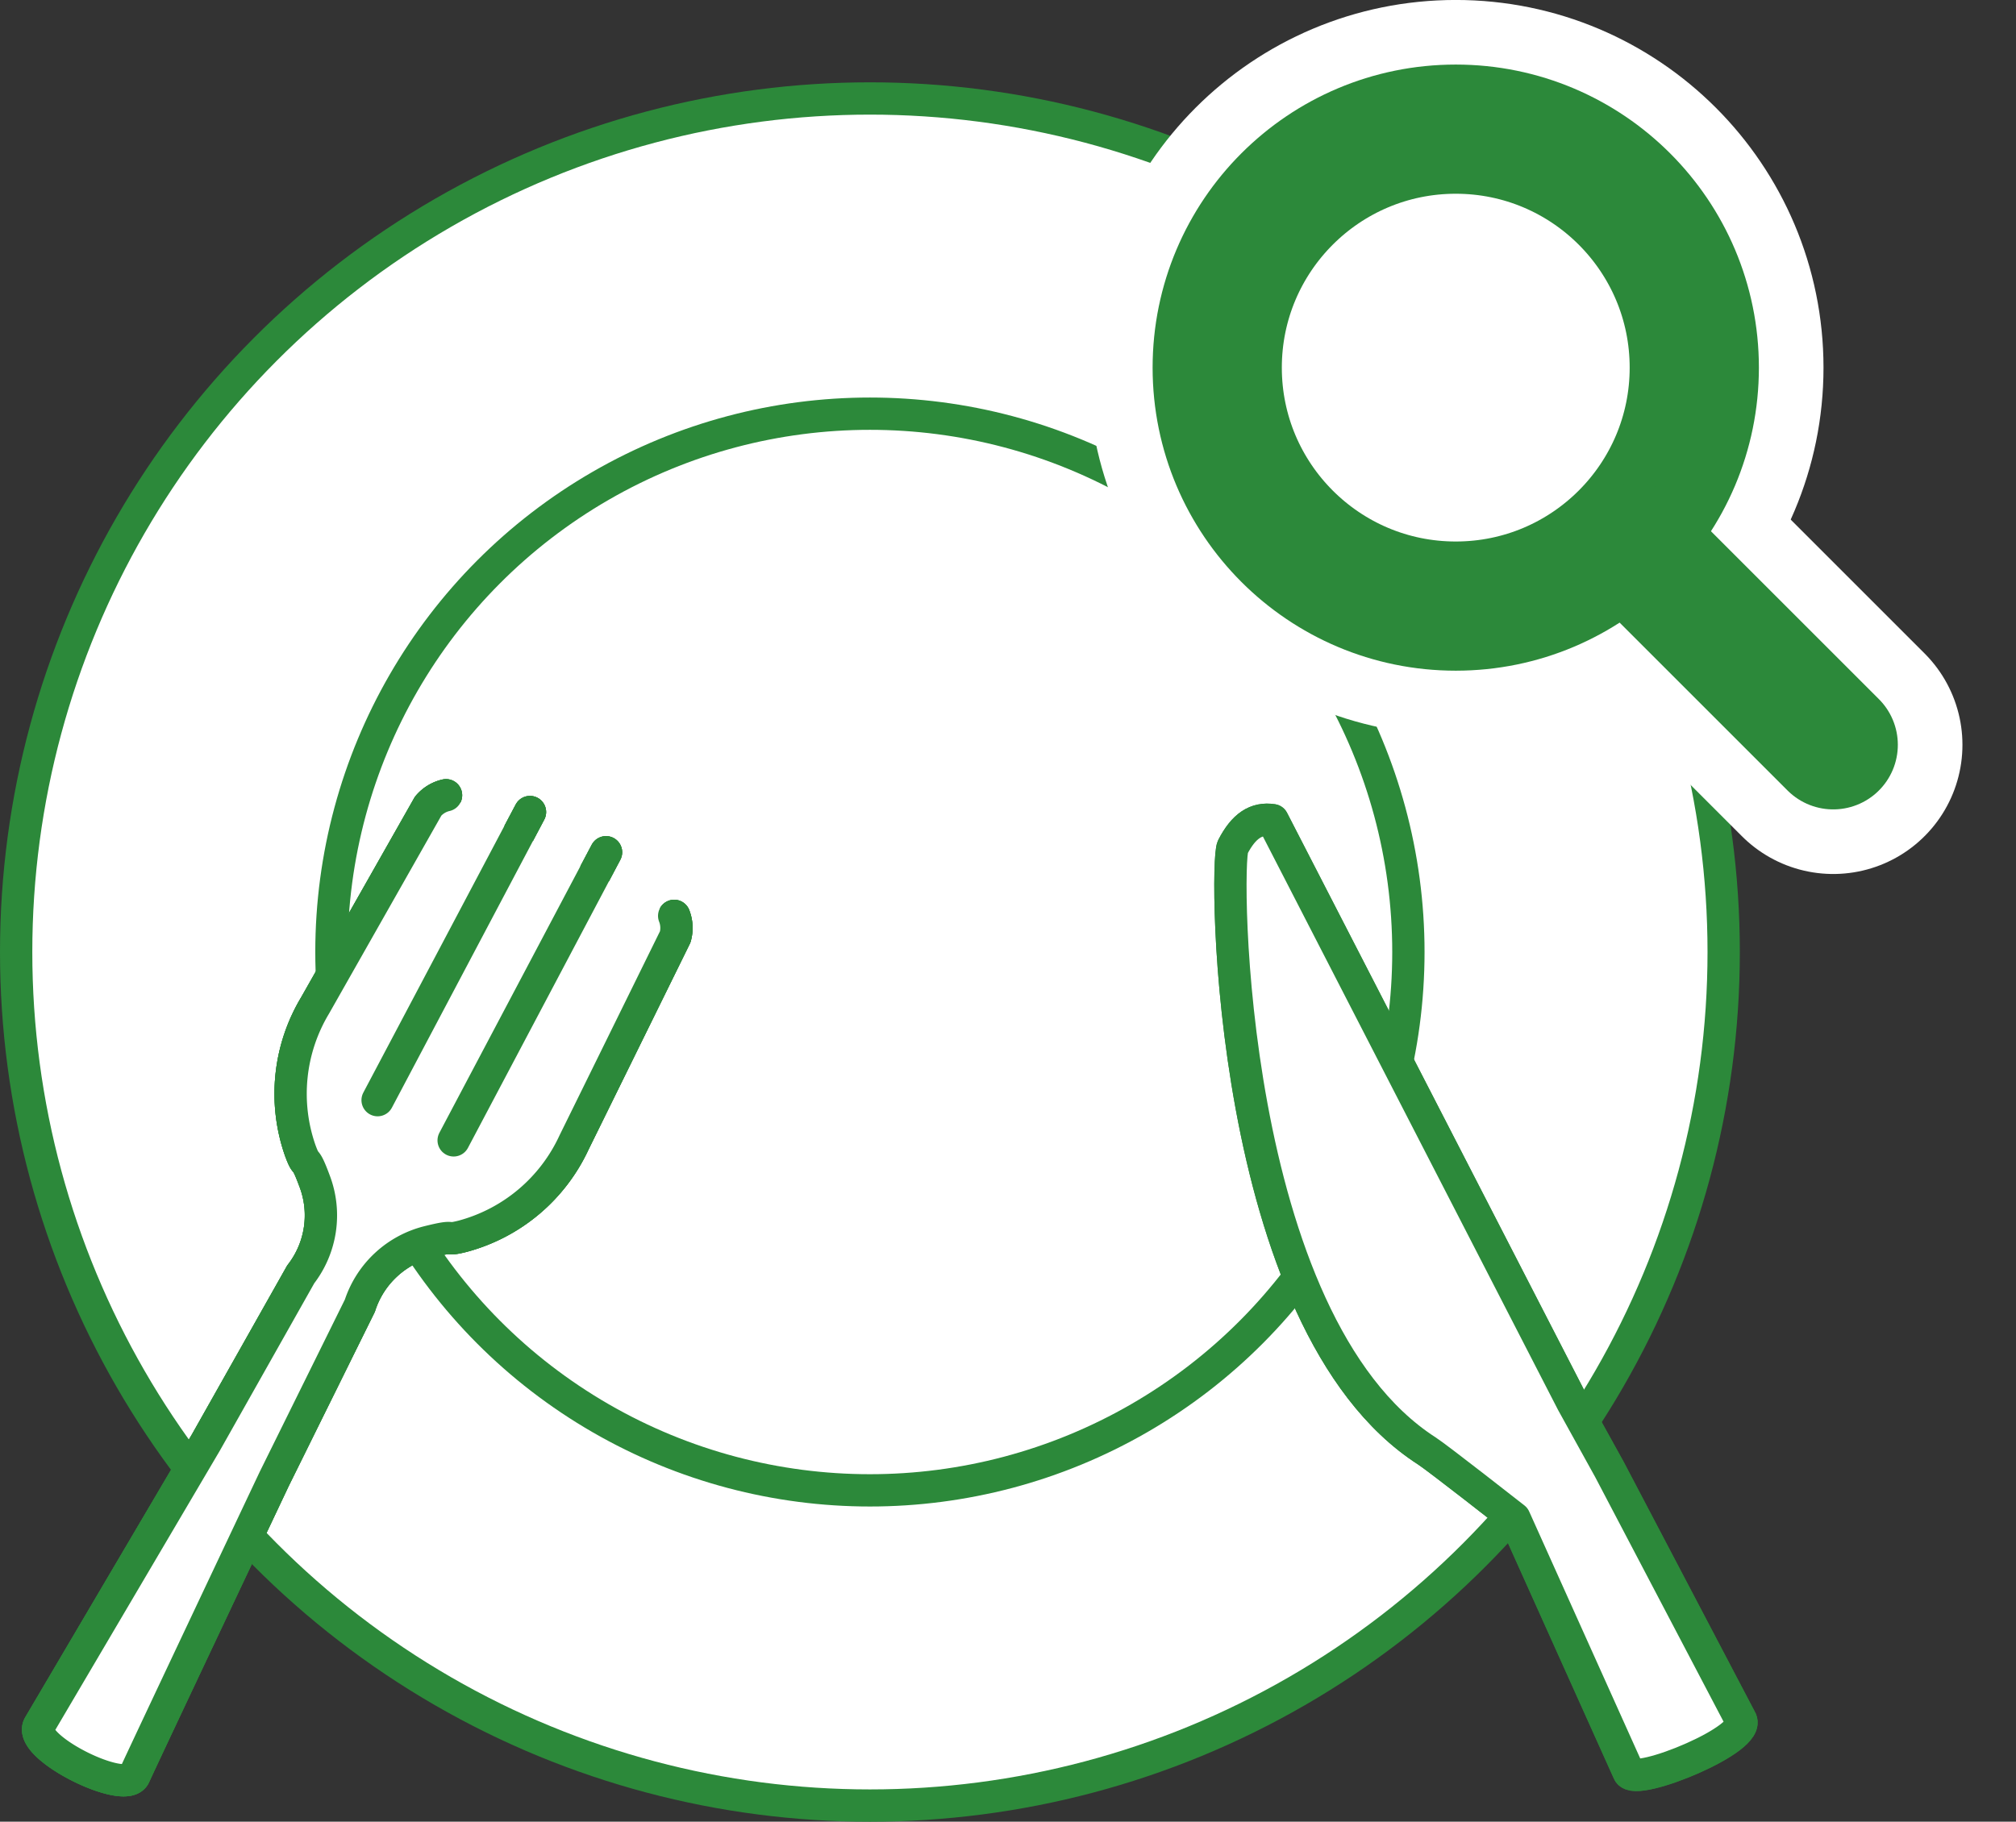 <svg xmlns="http://www.w3.org/2000/svg" width="62.407" height="56.406" viewBox="0 0 62.407 56.406">
  <rect x="0" y="0" width="62.407" height="56.406" fill="#333333" stroke="none"/>
  <g id="top-eiyou" transform="translate(-8.468 -6.556)">
    <circle id="楕円形_4871" data-name="楕円形 4871" cx="26.429" cy="26.429" r="26.429" transform="translate(8.968 9.605)" fill="#fff" stroke="#2c893a" stroke-linecap="round" stroke-linejoin="round" stroke-width="1"/>
    <circle id="楕円形_4872" data-name="楕円形 4872" cx="16.669" cy="16.669" r="16.669" transform="translate(18.728 19.365)" fill="#fff" stroke="#2c893a" stroke-linecap="round" stroke-linejoin="round" stroke-width="1"/>
    <g id="グループ_20316" data-name="グループ 20316">
      <g id="グループ_20313" data-name="グループ 20313">
        <path id="パス_40568" data-name="パス 40568" d="M29.338,34.915a1.026,1.026,0,0,1,.033.648l-3.132,6.365a5.312,5.312,0,0,1-3.449,2.907c-.611.154-.122-.06-1.044.169a2.985,2.985,0,0,0-2.138,1.98l-2.649,5.36s-4.052,8.568-4.331,9.189-3.347-.894-2.944-1.556l5.156-8.753,2.937-5.208a2.983,2.983,0,0,0,.433-2.882c-.33-.891-.231-.366-.448-.957a5.311,5.311,0,0,1,.46-4.488l3.5-6.172a1.02,1.02,0,0,1,.553-.337" fill="none" stroke="#2c893a" stroke-linecap="round" stroke-linejoin="round" stroke-width="1" fill-rule="evenodd"/>
        <line id="線_1597" data-name="線 1597" x1="4.717" y2="8.921" transform="translate(20.157 31.7)" fill="none" stroke="#2c893a" stroke-linecap="round" stroke-linejoin="round" stroke-width="1"/>
        <line id="線_1598" data-name="線 1598" x1="4.717" y2="8.921" transform="translate(22.511 32.945)" fill="none" stroke="#2c893a" stroke-linecap="round" stroke-linejoin="round" stroke-width="1"/>
      </g>
      <g id="グループ_20314" data-name="グループ 20314">
        <path id="パス_40569" data-name="パス 40569" d="M29.338,34.915a1.026,1.026,0,0,1,.033.648l-3.132,6.365a5.312,5.312,0,0,1-3.449,2.907c-.611.154-.122-.06-1.044.169a2.985,2.985,0,0,0-2.138,1.98l-2.649,5.36s-4.052,8.568-4.331,9.189-3.347-.894-2.944-1.556l5.156-8.753,2.937-5.208a2.983,2.983,0,0,0,.433-2.882c-.33-.891-.231-.366-.448-.957a5.311,5.311,0,0,1,.46-4.488l3.5-6.172a1.02,1.02,0,0,1,.553-.337" fill="none" stroke="#2c893a" stroke-linecap="round" stroke-linejoin="round" stroke-width="1"/>
        <line id="線_1599" data-name="線 1599" x1="4.717" y2="8.921" transform="translate(20.157 31.7)" fill="none" stroke="#2c893a" stroke-linecap="round" stroke-linejoin="round" stroke-width="1"/>
        <line id="線_1600" data-name="線 1600" x1="4.717" y2="8.921" transform="translate(22.511 32.945)" fill="none" stroke="#2c893a" stroke-linecap="round" stroke-linejoin="round" stroke-width="1"/>
      </g>
      <g id="グループ_20315" data-name="グループ 20315">
        <path id="パス_40570" data-name="パス 40570" d="M29.338,34.915a1.026,1.026,0,0,1,.033.648l-3.132,6.365a5.312,5.312,0,0,1-3.449,2.907c-.611.154-.122-.06-1.044.169a2.985,2.985,0,0,0-2.138,1.98l-2.649,5.36s-4.052,8.568-4.331,9.189-3.347-.894-2.944-1.556l5.156-8.753,2.937-5.208a2.983,2.983,0,0,0,.433-2.882c-.33-.891-.231-.366-.448-.957a5.311,5.311,0,0,1,.46-4.488l3.5-6.172a1.02,1.02,0,0,1,.553-.337" fill="#fff" stroke="#2c893a" stroke-linecap="round" stroke-linejoin="round" stroke-width="1"/>
        <line id="線_1601" data-name="線 1601" x1="4.717" y2="8.921" transform="translate(20.157 31.7)" fill="none" stroke="#2c893a" stroke-linecap="round" stroke-linejoin="round" stroke-width="1"/>
        <line id="線_1602" data-name="線 1602" x1="4.717" y2="8.921" transform="translate(22.511 32.945)" fill="none" stroke="#2c893a" stroke-linecap="round" stroke-linejoin="round" stroke-width="1"/>
      </g>
    </g>
    <g id="グループ_20317" data-name="グループ 20317">
      <path id="パス_40571" data-name="パス 40571" d="M58.883,61.424l-3.534-7.861s-2.386-1.872-2.711-2.08c-6.2-3.987-6.261-18.208-6.008-18.7.338-.653.722-.909,1.235-.831L57.14,49.978l1.149,2.077,4.058,7.734c.2.295-.59.811-1.468,1.2C59.972,61.394,58.974,61.665,58.883,61.424Z" fill="none" stroke="#2c893a" stroke-linecap="round" stroke-linejoin="round" stroke-width="1"/>
      <path id="パス_40572" data-name="パス 40572" d="M58.883,61.424l-3.534-7.861s-2.386-1.872-2.711-2.08c-6.2-3.987-6.261-18.208-6.008-18.7.338-.653.722-.909,1.235-.831L57.14,49.978l1.149,2.077,4.058,7.734c.2.295-.59.811-1.468,1.2C59.972,61.394,58.974,61.665,58.883,61.424Z" fill="#fff" stroke="#2c893a" stroke-linecap="round" stroke-linejoin="round" stroke-width="1"/>
    </g>
    <g id="グループ_20333" data-name="グループ 20333">
      <g id="グループ_20320" data-name="グループ 20320">
        <g id="グループ_20318" data-name="グループ 20318">
          <path id="パス_40573" data-name="パス 40573" d="M65.218,29.619" fill="#fff"/>
          <path id="パス_40574" data-name="パス 40574" d="M65.218,29.619" fill="none" stroke="#fff" stroke-linecap="round" stroke-linejoin="round" stroke-width="6"/>
          <path id="パス_40575" data-name="パス 40575" d="M65.218,29.619" fill="none" stroke="#2c893a" stroke-linecap="round" stroke-linejoin="round" stroke-width="4"/>
        </g>
        <g id="グループ_20319" data-name="グループ 20319">
          <path id="パス_40576" data-name="パス 40576" d="M59.132,23.533" fill="#fff"/>
          <path id="パス_40577" data-name="パス 40577" d="M59.132,23.533" fill="none" stroke="#fff" stroke-linecap="round" stroke-linejoin="round" stroke-width="6"/>
          <path id="パス_40578" data-name="パス 40578" d="M59.132,23.533" fill="none" stroke="#2c893a" stroke-linecap="round" stroke-linejoin="round" stroke-width="4"/>
        </g>
      </g>
      <g id="グループ_20324" data-name="グループ 20324">
        <g id="グループ_20321" data-name="グループ 20321">
          <path id="パス_40579" data-name="パス 40579" d="M65.218,29.619" fill="#fff"/>
          <path id="パス_40580" data-name="パス 40580" d="M65.218,29.619" fill="#fff"/>
          <path id="パス_40581" data-name="パス 40581" d="M65.218,29.619" fill="#fff"/>
        </g>
        <g id="グループ_20322" data-name="グループ 20322">
          <path id="パス_40582" data-name="パス 40582" d="M59.132,23.533" fill="#fff"/>
          <path id="パス_40583" data-name="パス 40583" d="M59.132,23.533" fill="#fff"/>
          <path id="パス_40584" data-name="パス 40584" d="M59.132,23.533" fill="#fff"/>
        </g>
        <g id="グループ_20323" data-name="グループ 20323">
          <circle id="楕円形_4873" data-name="楕円形 4873" cx="7.384" cy="7.384" r="7.384" transform="translate(46.148 10.555)" fill="#fff"/>
          <line id="線_1603" data-name="線 1603" x2="6.085" y2="6.085" transform="translate(59.132 23.533)" fill="#fff"/>
        </g>
      </g>
      <g id="グループ_20328" data-name="グループ 20328">
        <g id="グループ_20325" data-name="グループ 20325">
          <path id="パス_40585" data-name="パス 40585" d="M65.218,29.619" fill="none" stroke="#fff" stroke-linecap="round" stroke-linejoin="round" stroke-width="8"/>
          <path id="パス_40586" data-name="パス 40586" d="M65.218,29.619" fill="none" stroke="#fff" stroke-linecap="round" stroke-linejoin="round" stroke-width="8"/>
          <path id="パス_40587" data-name="パス 40587" d="M65.218,29.619" fill="none" stroke="#fff" stroke-linecap="round" stroke-linejoin="round" stroke-width="8"/>
        </g>
        <g id="グループ_20326" data-name="グループ 20326">
          <path id="パス_40588" data-name="パス 40588" d="M59.132,23.533" fill="none" stroke="#fff" stroke-linecap="round" stroke-linejoin="round" stroke-width="8"/>
          <path id="パス_40589" data-name="パス 40589" d="M59.132,23.533" fill="none" stroke="#fff" stroke-linecap="round" stroke-linejoin="round" stroke-width="8"/>
          <path id="パス_40590" data-name="パス 40590" d="M59.132,23.533" fill="none" stroke="#fff" stroke-linecap="round" stroke-linejoin="round" stroke-width="8"/>
        </g>
        <g id="グループ_20327" data-name="グループ 20327">
          <circle id="楕円形_4874" data-name="楕円形 4874" cx="7.384" cy="7.384" r="7.384" transform="translate(46.148 10.555)" fill="none" stroke="#fff" stroke-linecap="round" stroke-linejoin="round" stroke-width="8"/>
          <line id="線_1604" data-name="線 1604" x2="6.085" y2="6.085" transform="translate(59.132 23.533)" fill="none" stroke="#fff" stroke-linecap="round" stroke-linejoin="round" stroke-width="8"/>
        </g>
      </g>
      <g id="グループ_20332" data-name="グループ 20332">
        <g id="グループ_20329" data-name="グループ 20329">
          <path id="パス_40591" data-name="パス 40591" d="M65.218,29.619" fill="none" stroke="#2c893a" stroke-linecap="round" stroke-linejoin="round" stroke-width="4"/>
          <path id="パス_40592" data-name="パス 40592" d="M65.218,29.619" fill="none" stroke="#2c893a" stroke-linecap="round" stroke-linejoin="round" stroke-width="4"/>
          <path id="パス_40593" data-name="パス 40593" d="M65.218,29.619" fill="none" stroke="#2c893a" stroke-linecap="round" stroke-linejoin="round" stroke-width="4"/>
        </g>
        <g id="グループ_20330" data-name="グループ 20330">
          <path id="パス_40594" data-name="パス 40594" d="M59.132,23.533" fill="none" stroke="#2c893a" stroke-linecap="round" stroke-linejoin="round" stroke-width="4"/>
          <path id="パス_40595" data-name="パス 40595" d="M59.132,23.533" fill="none" stroke="#2c893a" stroke-linecap="round" stroke-linejoin="round" stroke-width="4"/>
          <path id="パス_40596" data-name="パス 40596" d="M59.132,23.533" fill="none" stroke="#2c893a" stroke-linecap="round" stroke-linejoin="round" stroke-width="4"/>
        </g>
        <g id="グループ_20331" data-name="グループ 20331">
          <circle id="楕円形_4875" data-name="楕円形 4875" cx="7.384" cy="7.384" r="7.384" transform="translate(46.148 10.555)" fill="none" stroke="#2c893a" stroke-linecap="round" stroke-linejoin="round" stroke-width="4"/>
          <line id="線_1605" data-name="線 1605" x2="6.085" y2="6.085" transform="translate(59.132 23.533)" fill="none" stroke="#2c893a" stroke-linecap="round" stroke-linejoin="round" stroke-width="4"/>
        </g>
      </g>
    </g>
  </g>
</svg>
